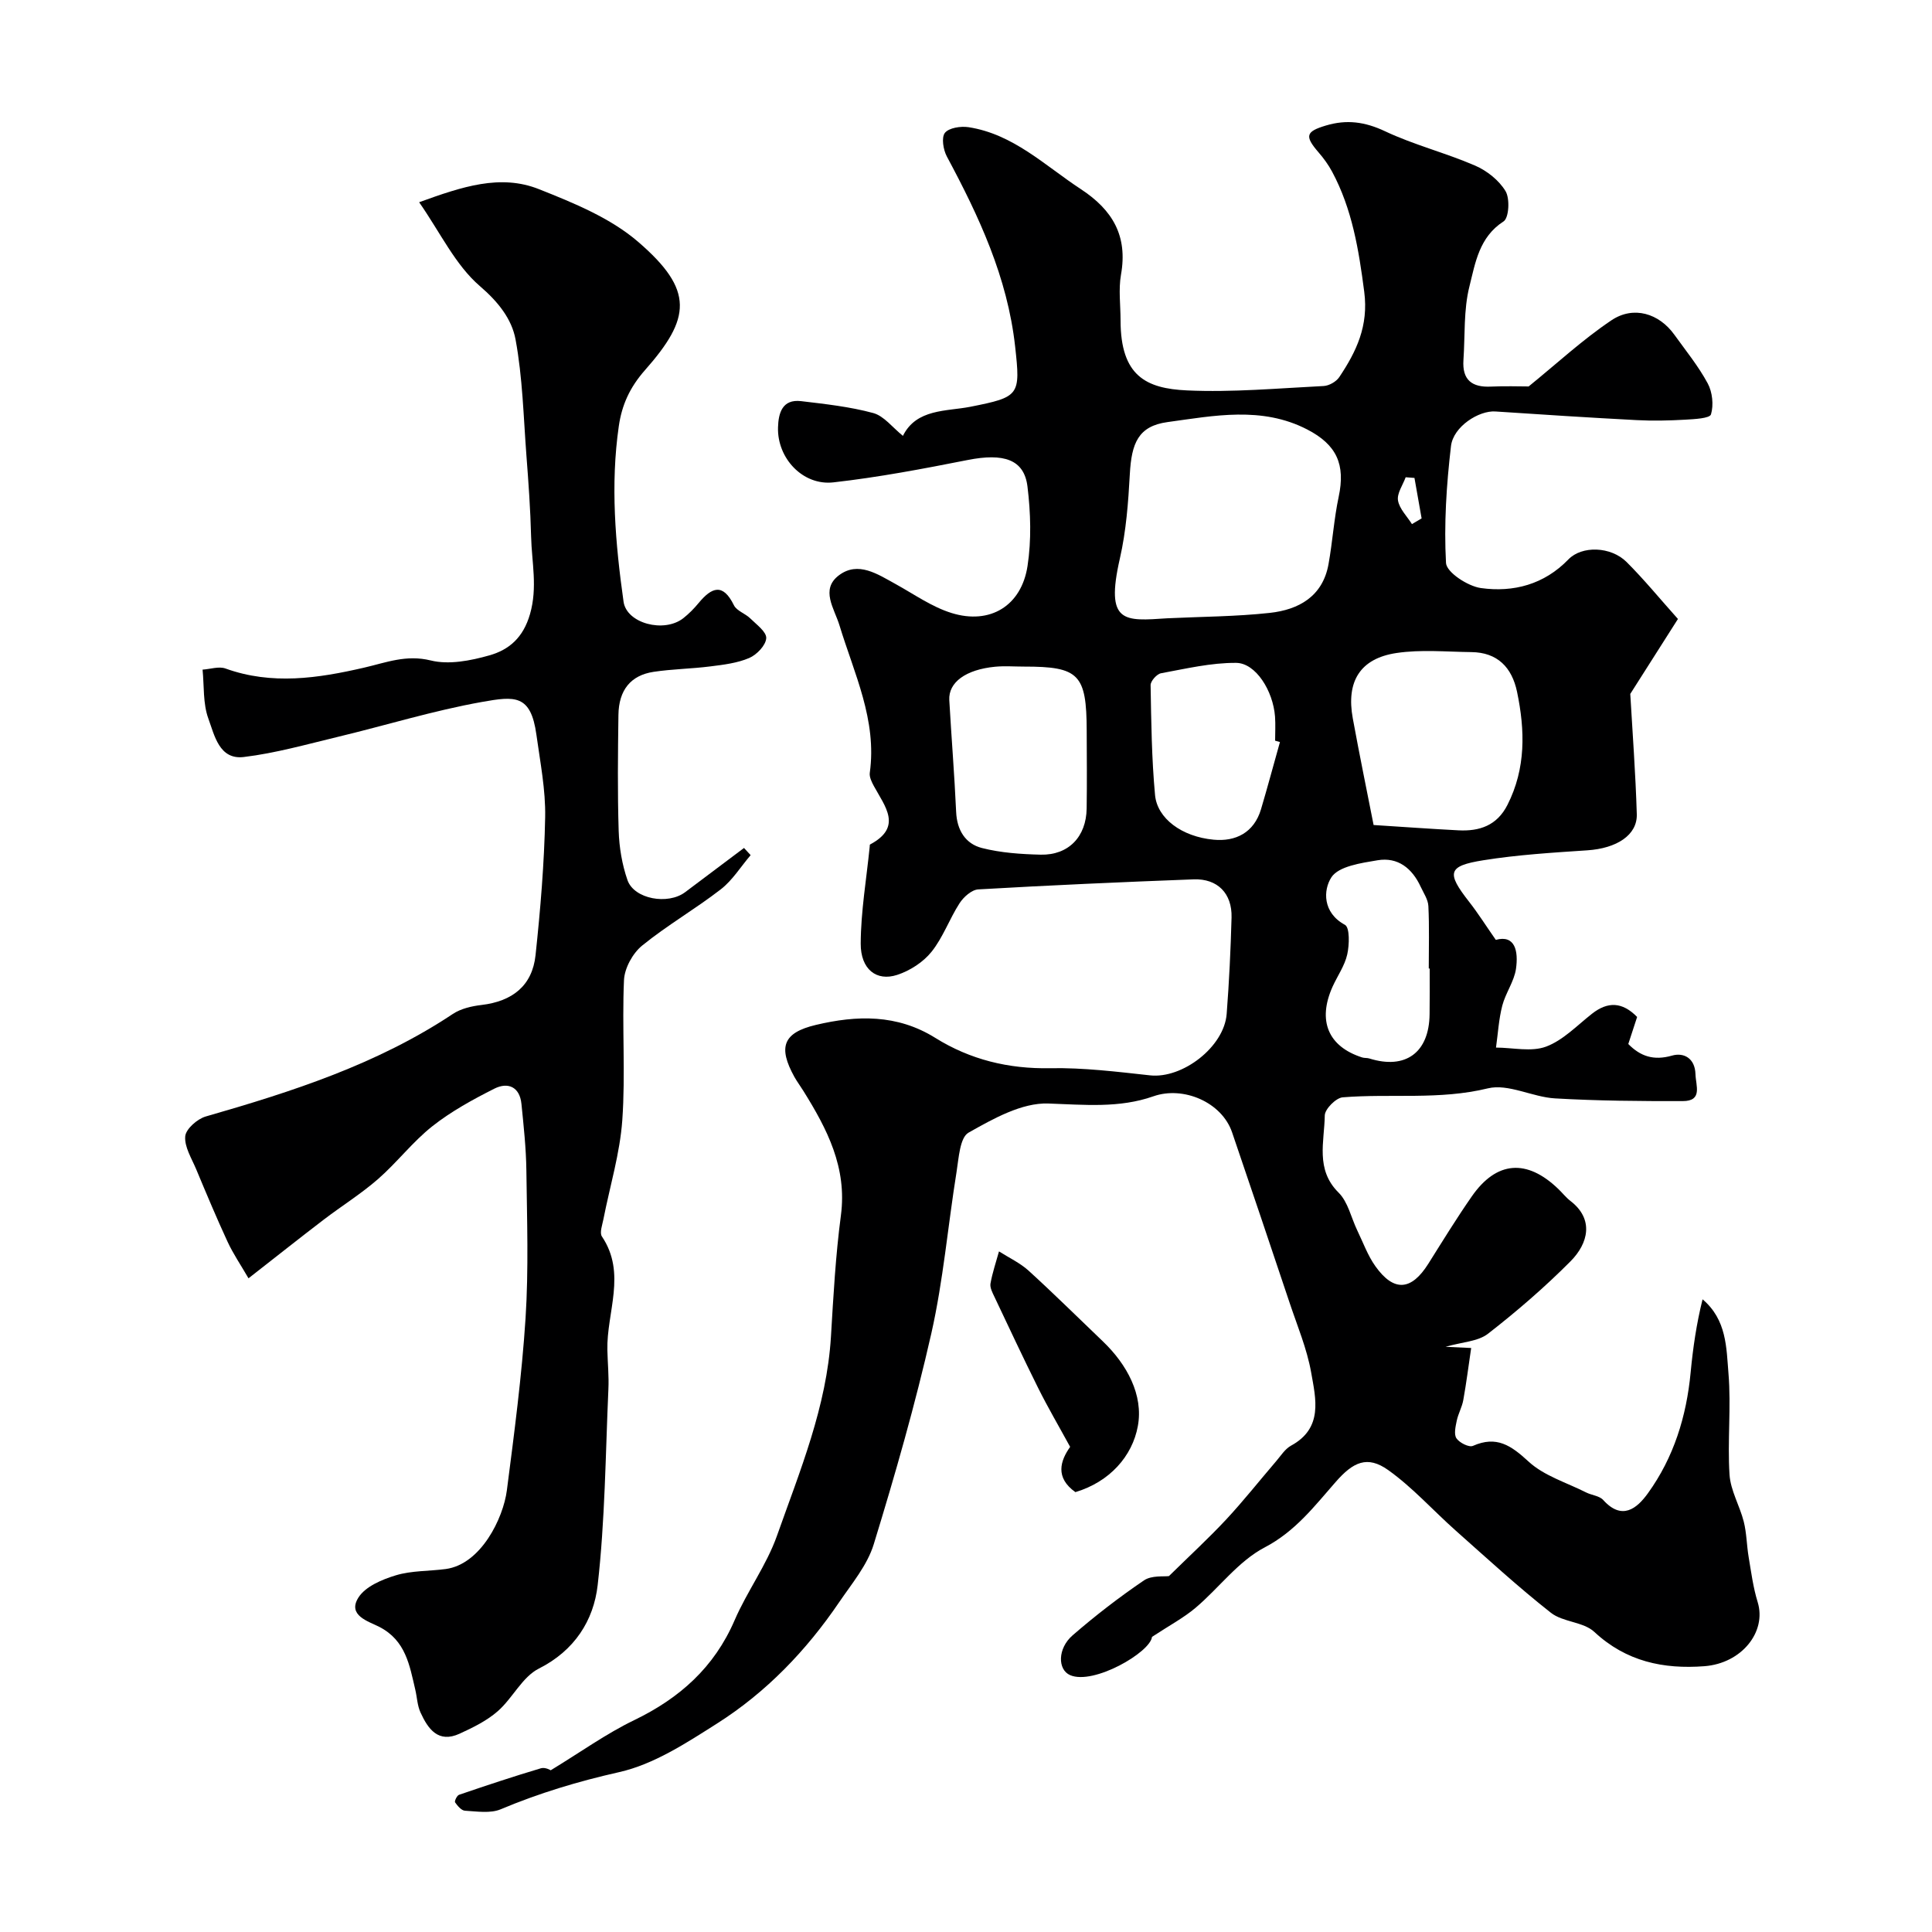 <svg enable-background="new 0 0 400 400" viewBox="0 0 400 400" xmlns="http://www.w3.org/2000/svg"><g fill="#000001"><path d="m186.94 90.24c2.79-5.64 9.01-5.05 13.95-6.02 10.22-2.03 10.41-2.32 9.28-12.5-1.59-14.33-7.48-26.91-14.14-39.33-.74-1.39-1.15-3.92-.4-4.88.83-1.05 3.28-1.42 4.88-1.18 9.29 1.43 15.81 7.94 23.27 12.83 6.6 4.33 9.73 9.7 8.31 17.7-.54 3.07-.09 6.32-.09 9.48.01 11.51 5.29 14.1 13.76 14.49 9.4.43 18.86-.44 28.29-.91 1.13-.06 2.6-.9 3.23-1.84 3.55-5.31 6.09-10.59 5.17-17.67-1.13-8.69-2.49-17.11-6.66-24.88-.77-1.43-1.75-2.78-2.82-4.01-2.91-3.37-2.6-4.29 1.54-5.53 4.3-1.29 8.08-.78 12.24 1.18 5.99 2.83 12.54 4.47 18.64 7.11 2.46 1.06 4.97 3.05 6.32 5.3.93 1.55.7 5.54-.41 6.26-5.07 3.25-5.86 8.63-7.07 13.46-1.23 4.88-.89 10.15-1.24 15.25-.28 4.12 1.77 5.69 5.72 5.49 2.9-.14 5.81-.03 7.78-.03 5.83-4.73 11.16-9.68 17.13-13.69 4.6-3.09 9.88-1.42 13.03 2.97 2.38 3.31 4.99 6.52 6.91 10.08.98 1.81 1.26 4.49.68 6.42-.25.84-3.45.99-5.33 1.1-3.35.19-6.73.27-10.07.09-9.75-.51-19.5-1.14-29.24-1.79-3.4-.23-8.71 3.11-9.19 7.17-.94 8.02-1.47 16.17-1.03 24.2.11 1.93 4.5 4.81 7.22 5.19 6.73.94 13.11-.74 18.12-5.93 2.77-2.87 8.77-2.73 12.06.55 3.61 3.6 6.85 7.57 10.62 11.78-3.35 5.27-6.68 10.51-9.87 15.52.46 8.01 1.1 16.45 1.35 24.9.13 4.35-4.2 7.08-10.24 7.48-7.2.48-14.44.92-21.55 2.06-7.38 1.18-7.64 2.57-2.93 8.59 1.85 2.36 3.45 4.91 5.53 7.89 3.99-1.1 4.7 2.32 4.18 5.99-.38 2.62-2.16 5.01-2.84 7.63-.73 2.82-.89 5.78-1.3 8.68 3.49.01 7.31.94 10.37-.2 3.53-1.32 6.43-4.39 9.51-6.81 3.26-2.55 6.25-2.48 9.34.67-.58 1.76-1.17 3.57-1.83 5.6 2.48 2.52 5.22 3.5 9.06 2.4 2.4-.69 4.75.51 4.85 3.85.07 2.39 1.53 5.56-2.62 5.57-8.82.02-17.66-.05-26.46-.56-4.68-.27-9.69-3.1-13.89-2.08-10.05 2.45-20.08 1.05-30.07 1.86-1.39.11-3.69 2.43-3.71 3.75-.07 5.42-1.99 11.17 2.86 15.98 1.96 1.94 2.6 5.2 3.87 7.83 1.21 2.5 2.16 5.18 3.75 7.41 3.82 5.36 7.43 5.08 10.95-.5 2.95-4.69 5.85-9.42 9.01-13.96 5.12-7.36 11.41-7.82 17.94-1.51.84.81 1.57 1.75 2.49 2.46 4.9 3.77 3.72 8.76 0 12.5-5.33 5.36-11.11 10.35-17.08 14.99-2.08 1.61-5.33 1.7-8.78 2.7 2.47.12 4.25.2 5.3.25-.54 3.63-.99 7.22-1.63 10.77-.26 1.47-1.06 2.84-1.36 4.3-.25 1.2-.62 2.82-.05 3.64.63.92 2.6 1.91 3.41 1.55 4.9-2.16 7.88-.09 11.5 3.24 3.21 2.97 7.89 4.36 11.94 6.41 1.16.58 2.75.69 3.53 1.56 3.89 4.31 6.97 1.77 9.25-1.39 5.36-7.42 7.99-15.93 8.85-25.03.48-5.06 1.21-10.1 2.47-15.13 5.02 4.25 4.92 10.04 5.36 15.32.58 6.95-.23 14.01.22 20.98.21 3.29 2.12 6.45 2.95 9.74.59 2.35.6 4.85 1 7.26.53 3.15.94 6.36 1.88 9.4 1.88 6.12-3.29 12.67-11.04 13.26-8.46.64-16.18-.95-22.78-7.1-2.26-2.11-6.5-2-9-3.97-6.8-5.35-13.19-11.23-19.67-16.98-4.7-4.17-8.93-8.94-14.01-12.56-4.34-3.09-7.27-1.65-10.86 2.45-4.39 5-8.34 10.23-14.72 13.57-5.45 2.85-9.45 8.39-14.29 12.49-2.46 2.08-5.38 3.63-9.03 6.03-.33 3.18-12.09 10.02-16.95 7.92-2.61-1.13-2.62-5.53.51-8.24 4.69-4.07 9.64-7.89 14.78-11.38 1.59-1.08 4.16-.74 5.17-.89 4.22-4.15 8.19-7.8 11.86-11.73 3.6-3.87 6.88-8.03 10.33-12.05.97-1.13 1.84-2.54 3.08-3.22 6.7-3.64 5.13-9.71 4.17-15.16-.87-4.91-2.86-9.62-4.45-14.39-3.94-11.78-7.91-23.56-11.92-35.32-2.14-6.27-10.12-9.64-16.3-7.46-7.07 2.49-14.33 1.74-21.76 1.49-5.48-.19-11.4 3.15-16.5 6.03-1.81 1.02-2.03 5.29-2.49 8.16-1.79 11.12-2.74 22.42-5.21 33.37-3.33 14.72-7.5 29.26-11.93 43.69-1.33 4.34-4.55 8.16-7.18 12.03-6.78 9.98-15.07 18.61-25.24 25.07-6.38 4.05-13.12 8.47-20.29 10.08-8.48 1.91-16.56 4.34-24.52 7.69-2.14.9-4.93.44-7.4.3-.74-.04-1.55-1.01-2.05-1.73-.17-.24.39-1.43.83-1.57 5.62-1.92 11.26-3.8 16.95-5.49.93-.27 2.15.47 2 .43 6.25-3.8 11.52-7.6 17.28-10.38 9.42-4.55 16.59-10.92 20.81-20.69 2.58-5.98 6.61-11.39 8.77-17.49 4.75-13.44 10.3-26.71 11.18-41.24.5-8.38.96-16.78 2.06-25.09 1.31-9.91-2.86-17.9-7.77-25.78-.6-.97-1.29-1.89-1.85-2.88-3.42-6.18-2.39-9.16 4.43-10.78 8.46-2.01 16.81-2.26 24.73 2.68 7.21 4.5 15.15 6.45 23.8 6.28 6.88-.13 13.79.73 20.66 1.48 6.69.74 15.34-5.87 15.87-12.72.51-6.64.83-13.31 1.01-19.97.13-4.97-2.9-8.07-7.84-7.89-14.87.56-29.74 1.22-44.6 2.08-1.37.08-3.04 1.57-3.87 2.86-2.1 3.25-3.42 7.08-5.81 10.06-1.72 2.15-4.47 3.92-7.11 4.78-4.28 1.4-7.57-1.15-7.55-6.48.03-6.68 1.19-13.36 1.86-20.04.02-.16-.01-.43.08-.48 6.79-3.61 3.08-7.87.79-12.09-.45-.83-.97-1.88-.85-2.75 1.52-10.93-3.24-20.54-6.27-30.51-1.06-3.5-4.02-7.44-.12-10.38 3.98-3 8.02-.23 11.77 1.83 3.81 2.1 7.48 4.72 11.56 5.98 7.96 2.47 14.46-1.49 15.72-9.74.82-5.37.65-11.02-.01-16.43-.68-5.64-4.91-6.99-12.39-5.51-9.21 1.82-18.47 3.58-27.8 4.63-6.32.71-11.65-5-11.46-11.38.08-2.91.85-5.9 4.77-5.44 5.02.6 10.11 1.15 14.96 2.47 2.21.61 3.97 2.98 6.13 4.72zm54.73 37.77c7.08-.34 14.21-.35 21.24-1.12 5.97-.66 10.93-3.39 12.14-10.06.84-4.64 1.13-9.38 2.11-13.98 1.42-6.66-.38-10.76-6.51-13.93-9.41-4.87-19.34-2.84-28.94-1.53-6.07.83-7.44 4.41-7.79 10.74-.32 5.86-.76 11.8-2.06 17.49-3.1 13.56.94 12.97 9.81 12.39zm42.72 42.8c5.97.38 11.75.8 17.55 1.1 4.37.23 7.99-.98 10.16-5.26 3.84-7.57 3.65-15.44 1.99-23.41-1.06-5.05-4.04-8.18-9.48-8.23-5.17-.06-10.43-.57-15.49.19-7.54 1.13-10.44 5.91-9.04 13.53 1.4 7.65 2.97 15.27 4.31 22.08zm-72.38-32.8c-2 0-4.01-.16-5.99.03-6.07.59-9.68 3.23-9.48 6.91.44 7.72 1.07 15.44 1.42 23.17.17 3.78 1.94 6.58 5.33 7.45 3.92 1 8.09 1.28 12.17 1.38 5.77.13 9.44-3.71 9.52-9.57.08-5.36.03-10.72.01-16.08-.03-11.72-1.59-13.3-12.98-13.29zm52.99 15.62c-.33-.09-.67-.19-1-.28 0-1.66.1-3.33-.02-4.99-.4-5.33-3.98-11.08-8.04-11.12-5.19-.04-10.4 1.2-15.56 2.15-.88.16-2.18 1.63-2.16 2.47.13 7.59.22 15.2.92 22.75.45 4.82 5.51 8.62 12.13 9.24 4.55.43 8.36-1.45 9.81-6.31 1.37-4.61 2.61-9.27 3.92-13.91zm31 46.89c-.06 0-.12 0-.19 0 0-4.31.13-8.63-.08-12.93-.07-1.36-.99-2.7-1.6-4.01-1.76-3.81-4.72-6.18-8.93-5.47-3.4.57-8.05 1.23-9.55 3.53-1.7 2.62-1.86 7.32 2.81 9.84 1.01.55.92 4.13.47 6.13-.52 2.33-2.02 4.43-3.03 6.66-3.17 7.05-.93 12.4 6.11 14.66.46.15 1 .07 1.47.21 7.52 2.37 12.42-1.21 12.5-9.17.05-3.14.02-6.29.02-9.45zm-3.67-92.01c.67-.39 1.33-.79 2-1.18-.49-2.79-.99-5.58-1.48-8.38-.61-.05-1.21-.09-1.82-.14-.59 1.61-1.83 3.34-1.59 4.81.3 1.74 1.87 3.27 2.89 4.89z"/><path d="m51.45 264.66c-1.64-2.83-3.2-5.11-4.34-7.58-2.29-4.95-4.4-9.99-6.5-15.02-.94-2.24-2.45-4.62-2.26-6.8.14-1.53 2.51-3.61 4.27-4.11 17.86-5.13 35.46-10.8 51.13-21.22 1.67-1.11 3.9-1.62 5.94-1.86 6.42-.76 10.52-4.01 11.19-10.32 1.01-9.49 1.81-19.03 1.99-28.56.11-5.67-1.03-11.39-1.81-17.06-1.16-8.43-4.5-8-11.27-6.8-10.06 1.79-19.89 4.84-29.85 7.23-6.45 1.55-12.9 3.38-19.46 4.17-5.1.62-6.08-4.52-7.34-7.95-1.14-3.11-.86-6.74-1.2-10.14 1.59-.1 3.38-.73 4.75-.23 9.61 3.46 19.15 2.02 28.65-.17 4.57-1.05 8.74-2.76 13.84-1.5 3.75.93 8.25.05 12.13-1.05 4.07-1.15 7.01-3.65 8.42-8.54 1.6-5.55.36-10.72.23-16.05-.14-5.6-.54-11.2-.97-16.79-.61-8.03-.79-16.15-2.25-24.02-.78-4.23-3.57-7.78-7.39-11.06-5.07-4.36-8.16-11.02-12.57-17.36 8.89-3.22 16.81-5.89 24.82-2.7 7.18 2.85 14.77 5.95 20.5 10.88 11.69 10.06 10.91 15.85 1.44 26.58-3.19 3.61-4.8 7.28-5.42 11.58-1.76 12.15-.72 24.29.98 36.36.63 4.5 8.38 6.54 12.36 3.43 1.17-.92 2.24-2.01 3.19-3.16 2.69-3.24 5.01-4.2 7.3.47.57 1.17 2.34 1.7 3.37 2.71 1.29 1.27 3.4 2.8 3.32 4.11-.09 1.48-1.96 3.43-3.52 4.1-2.48 1.06-5.31 1.4-8.04 1.74-3.91.5-7.88.54-11.78 1.13-4.73.72-7.19 3.78-7.26 8.92-.11 8-.2 16 .05 24 .11 3.42.7 6.96 1.82 10.19 1.37 3.95 8.39 5.19 11.95 2.5 4.05-3.06 8.12-6.1 12.18-9.15.46.5.92.99 1.37 1.49-2.04 2.38-3.75 5.19-6.17 7.07-5.28 4.09-11.13 7.45-16.3 11.66-1.95 1.59-3.64 4.67-3.75 7.15-.43 9.65.33 19.36-.35 28.98-.49 6.9-2.57 13.68-3.91 20.52-.23 1.19-.83 2.8-.31 3.57 5.15 7.66.95 15.69 1.13 23.52.06 2.71.34 5.42.21 8.12-.6 13.53-.69 27.13-2.22 40.55-.83 7.28-4.76 13.54-12.19 17.28-3.43 1.73-5.42 6.13-8.5 8.82-2.26 1.98-5.12 3.38-7.89 4.65-4.43 2.03-6.54-.98-8.1-4.39-.66-1.44-.71-3.15-1.08-4.72-1.19-5.06-1.97-10.19-7.46-13.01-2.19-1.13-6.67-2.34-4.31-6.07 1.45-2.29 4.9-3.74 7.75-4.6 3.27-.99 6.88-.84 10.32-1.3 7.29-.98 11.91-10.51 12.66-16.28 1.53-11.86 3.1-23.73 3.87-35.65.65-10.16.3-20.4.17-30.6-.06-4.59-.56-9.19-1.02-13.76-.35-3.54-2.79-4.58-5.6-3.17-4.46 2.25-8.94 4.7-12.84 7.78-4.08 3.22-7.31 7.5-11.25 10.94-3.53 3.08-7.55 5.58-11.28 8.43-5.05 3.86-10.02 7.81-15.54 12.12z"/><path d="m222.65 308.93c-4.26-3.02-3.12-6.51-1.09-9.37-2.37-4.34-4.62-8.18-6.6-12.15-3.12-6.26-6.08-12.61-9.08-18.93-.41-.86-.96-1.9-.81-2.74.4-2.25 1.15-4.44 1.76-6.65 2.06 1.31 4.34 2.37 6.12 3.98 5.23 4.76 10.26 9.75 15.38 14.64 5.02 4.8 8.43 11.14 7.25 17.54-1.14 6.26-5.86 11.56-12.93 13.68z"/></g></svg>